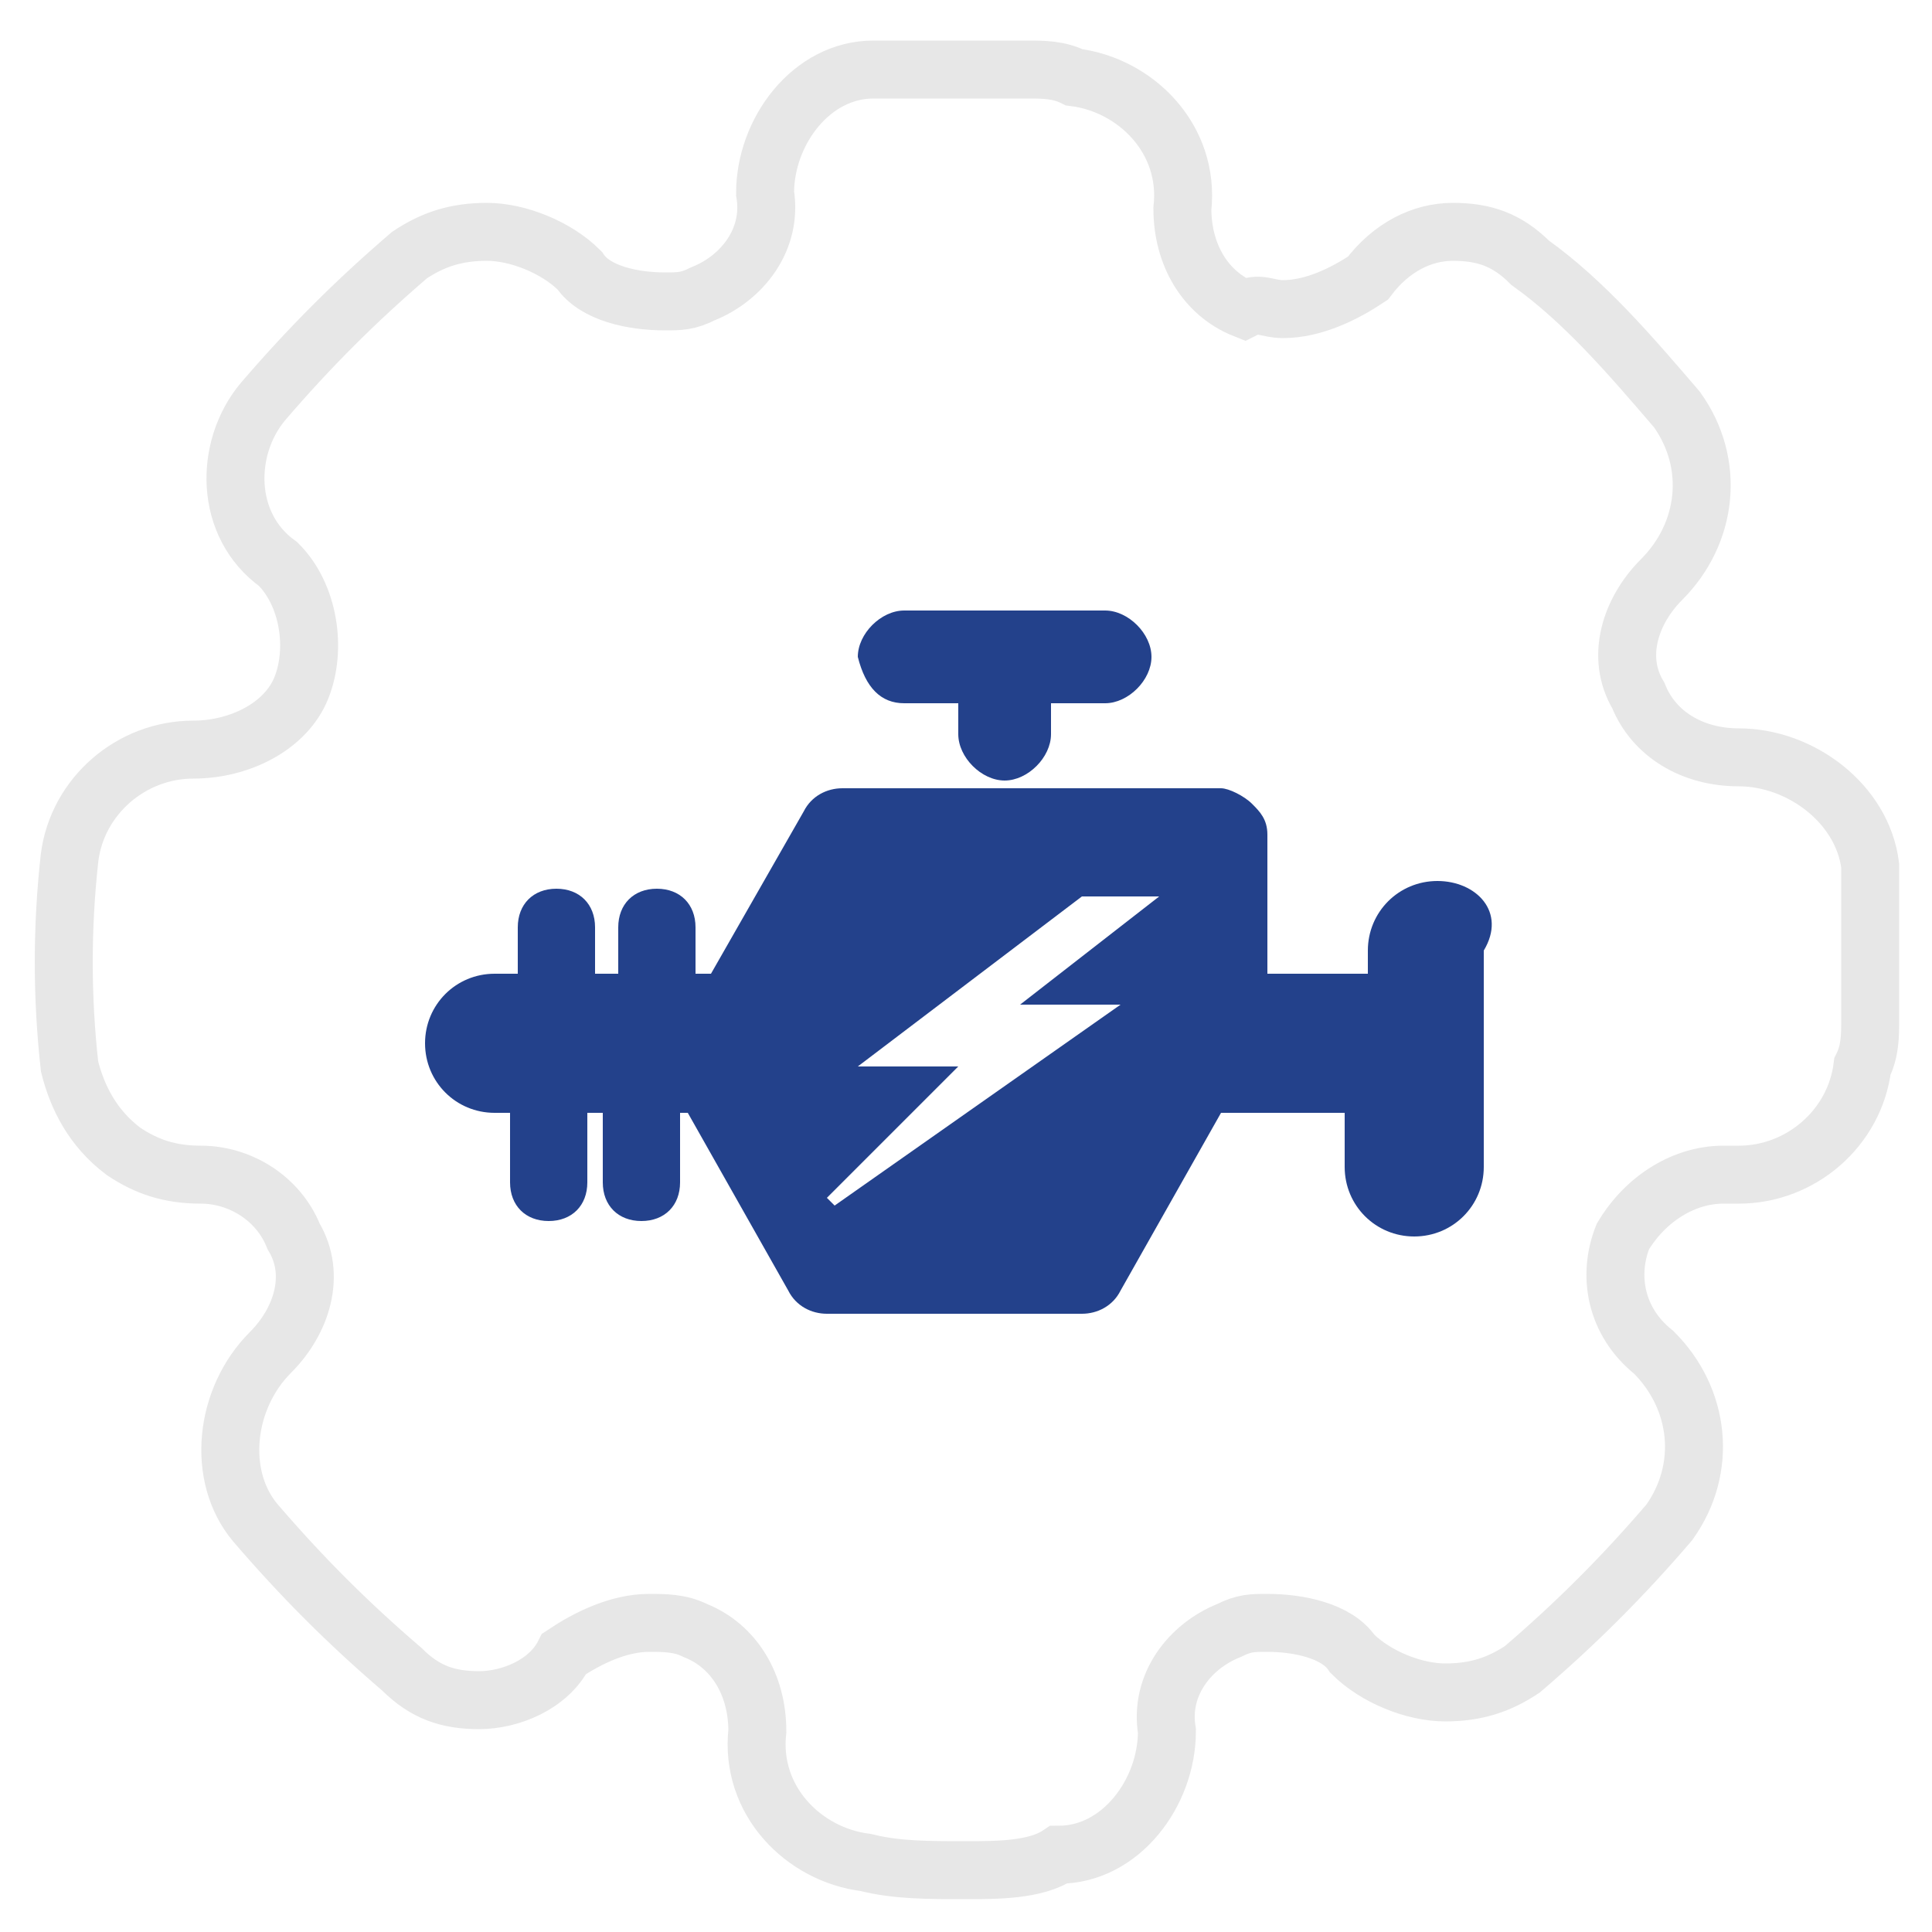 <?xml version="1.0" encoding="utf-8"?>
<!-- Generator: Adobe Illustrator 16.0.0, SVG Export Plug-In . SVG Version: 6.00 Build 0)  -->
<!DOCTYPE svg PUBLIC "-//W3C//DTD SVG 1.1//EN" "http://www.w3.org/Graphics/SVG/1.1/DTD/svg11.dtd">
<svg version="1.1" id="Layer_1" xmlns="http://www.w3.org/2000/svg" xmlns:xlink="http://www.w3.org/1999/xlink" x="0px" y="0px"
	 width="25px" height="25px" viewBox="0 0 25 25" style="enable-background:new 0 0 25 25;" xml:space="preserve">
<style type="text/css">
<![CDATA[
	.st0{fill:none;stroke:#E7E7E7;stroke-width:0.75;stroke-miterlimit:10;}
	.st1{fill:#23418B;}
]]>
</style>
<path class="st0" d="M12.5,24.2c-0.5,0-0.9,0-1.3-0.1c-0.8-0.1-1.5-0.8-1.4-1.7c0-0.6-0.3-1.1-0.8-1.3C8.8,21,8.6,21,8.4,21
	c-0.4,0-0.8,0.2-1.1,0.4C7.1,21.8,6.6,22,6.2,22c-0.4,0-0.7-0.1-1-0.4c-0.7-0.6-1.3-1.2-1.9-1.9c-0.5-0.6-0.4-1.6,0.2-2.2
	c0.4-0.4,0.6-1,0.3-1.5c-0.2-0.5-0.7-0.8-1.2-0.8c0,0,0,0,0,0h0c-0.4,0-0.7-0.1-1-0.3c-0.4-0.3-0.6-0.7-0.7-1.1
	c-0.1-0.9-0.1-1.8,0-2.7C1,10.3,1.7,9.7,2.5,9.7c0,0,0,0,0,0c0.6,0,1.2-0.3,1.4-0.8C4.1,8.4,4,7.7,3.6,7.3C2.9,6.8,2.9,5.8,3.4,5.2
	c0.6-0.7,1.2-1.3,1.9-1.9c0.3-0.2,0.6-0.3,1-0.3c0.4,0,0.9,0.2,1.2,0.5c0.2,0.3,0.7,0.4,1.1,0.4c0.2,0,0.3,0,0.5-0.1
	c0.5-0.2,0.9-0.7,0.8-1.3c0-0.8,0.6-1.6,1.4-1.6c0.2,0,0.4,0,0.6,0l0,0h1.4l0,0c0.2,0,0.4,0,0.6,0.1c0.8,0.1,1.5,0.8,1.4,1.7
	c0,0.6,0.3,1.1,0.8,1.3C16.3,3.9,16.4,4,16.6,4c0.4,0,0.8-0.2,1.1-0.4C18,3.2,18.4,3,18.8,3c0.4,0,0.7,0.1,1,0.4
	c0.7,0.5,1.3,1.2,1.9,1.9c0.5,0.7,0.4,1.6-0.2,2.2c-0.4,0.4-0.6,1-0.3,1.5c0.2,0.5,0.7,0.8,1.3,0.8c0.8,0,1.6,0.6,1.7,1.4
	c0,0.2,0,0.4,0,0.6l0,0v1.4l0,0c0,0.2,0,0.4-0.1,0.6c-0.1,0.8-0.8,1.4-1.6,1.4c0,0-0.1,0-0.1,0l-0.1,0c-0.5,0-1,0.3-1.3,0.8
	c-0.2,0.5-0.1,1.1,0.4,1.5c0.6,0.6,0.7,1.5,0.2,2.2c-0.6,0.7-1.2,1.3-1.9,1.9l0,0c-0.3,0.2-0.6,0.3-1,0.3c-0.4,0-0.9-0.2-1.2-0.5
	l0,0c-0.2-0.3-0.7-0.4-1.1-0.4c-0.2,0-0.3,0-0.5,0.1c-0.5,0.2-0.9,0.7-0.8,1.3c0,0.8-0.6,1.6-1.4,1.6C13.4,24.2,12.9,24.2,12.5,24.2
	z"/>
<g>
	<path class="st1" d="M18.6,11.4c-0.5,0-0.9,0.4-0.9,0.9v0.3h-1.3v-1.8c0-0.2-0.1-0.3-0.2-0.4c-0.1-0.1-0.3-0.2-0.4-0.2h-4.9
		c-0.2,0-0.4,0.1-0.5,0.3l-1.2,2.1H9v-0.6c0-0.3-0.2-0.5-0.5-0.5c-0.3,0-0.5,0.2-0.5,0.5v0.6H7.7v-0.6c0-0.3-0.2-0.5-0.5-0.5
		c-0.3,0-0.5,0.2-0.5,0.5v0.6H6.4c-0.5,0-0.9,0.4-0.9,0.9c0,0.5,0.4,0.9,0.9,0.9h0.2v0.9c0,0.3,0.2,0.5,0.5,0.5
		c0.3,0,0.5-0.2,0.5-0.5v-0.9h0.2v0.9c0,0.3,0.2,0.5,0.5,0.5c0.3,0,0.5-0.2,0.5-0.5v-0.9h0.1l1.3,2.3c0.1,0.2,0.3,0.3,0.5,0.3h3.3
		c0.2,0,0.4-0.1,0.5-0.3l1.3-2.3h1.6v0.7c0,0.5,0.4,0.9,0.9,0.9c0.5,0,0.9-0.4,0.9-0.9v-2.8C19.5,11.8,19.1,11.4,18.6,11.4
		L18.6,11.4z M13.2,13l1.3,0l-3.7,2.6l-0.1-0.1l0,0l1.7-1.7h-1.3l2.9-2.2h1L13.2,13z M13.2,13"/>
	<path class="st1" d="M11.7,9.1h0.7v0.4c0,0.3,0.3,0.6,0.6,0.6c0.3,0,0.6-0.3,0.6-0.6V9.1h0.7c0.3,0,0.6-0.3,0.6-0.6
		c0-0.3-0.3-0.6-0.6-0.6h-2.6c-0.3,0-0.6,0.3-0.6,0.6C11.2,8.9,11.4,9.1,11.7,9.1L11.7,9.1z M11.7,9.1"/>
</g>
</svg>
